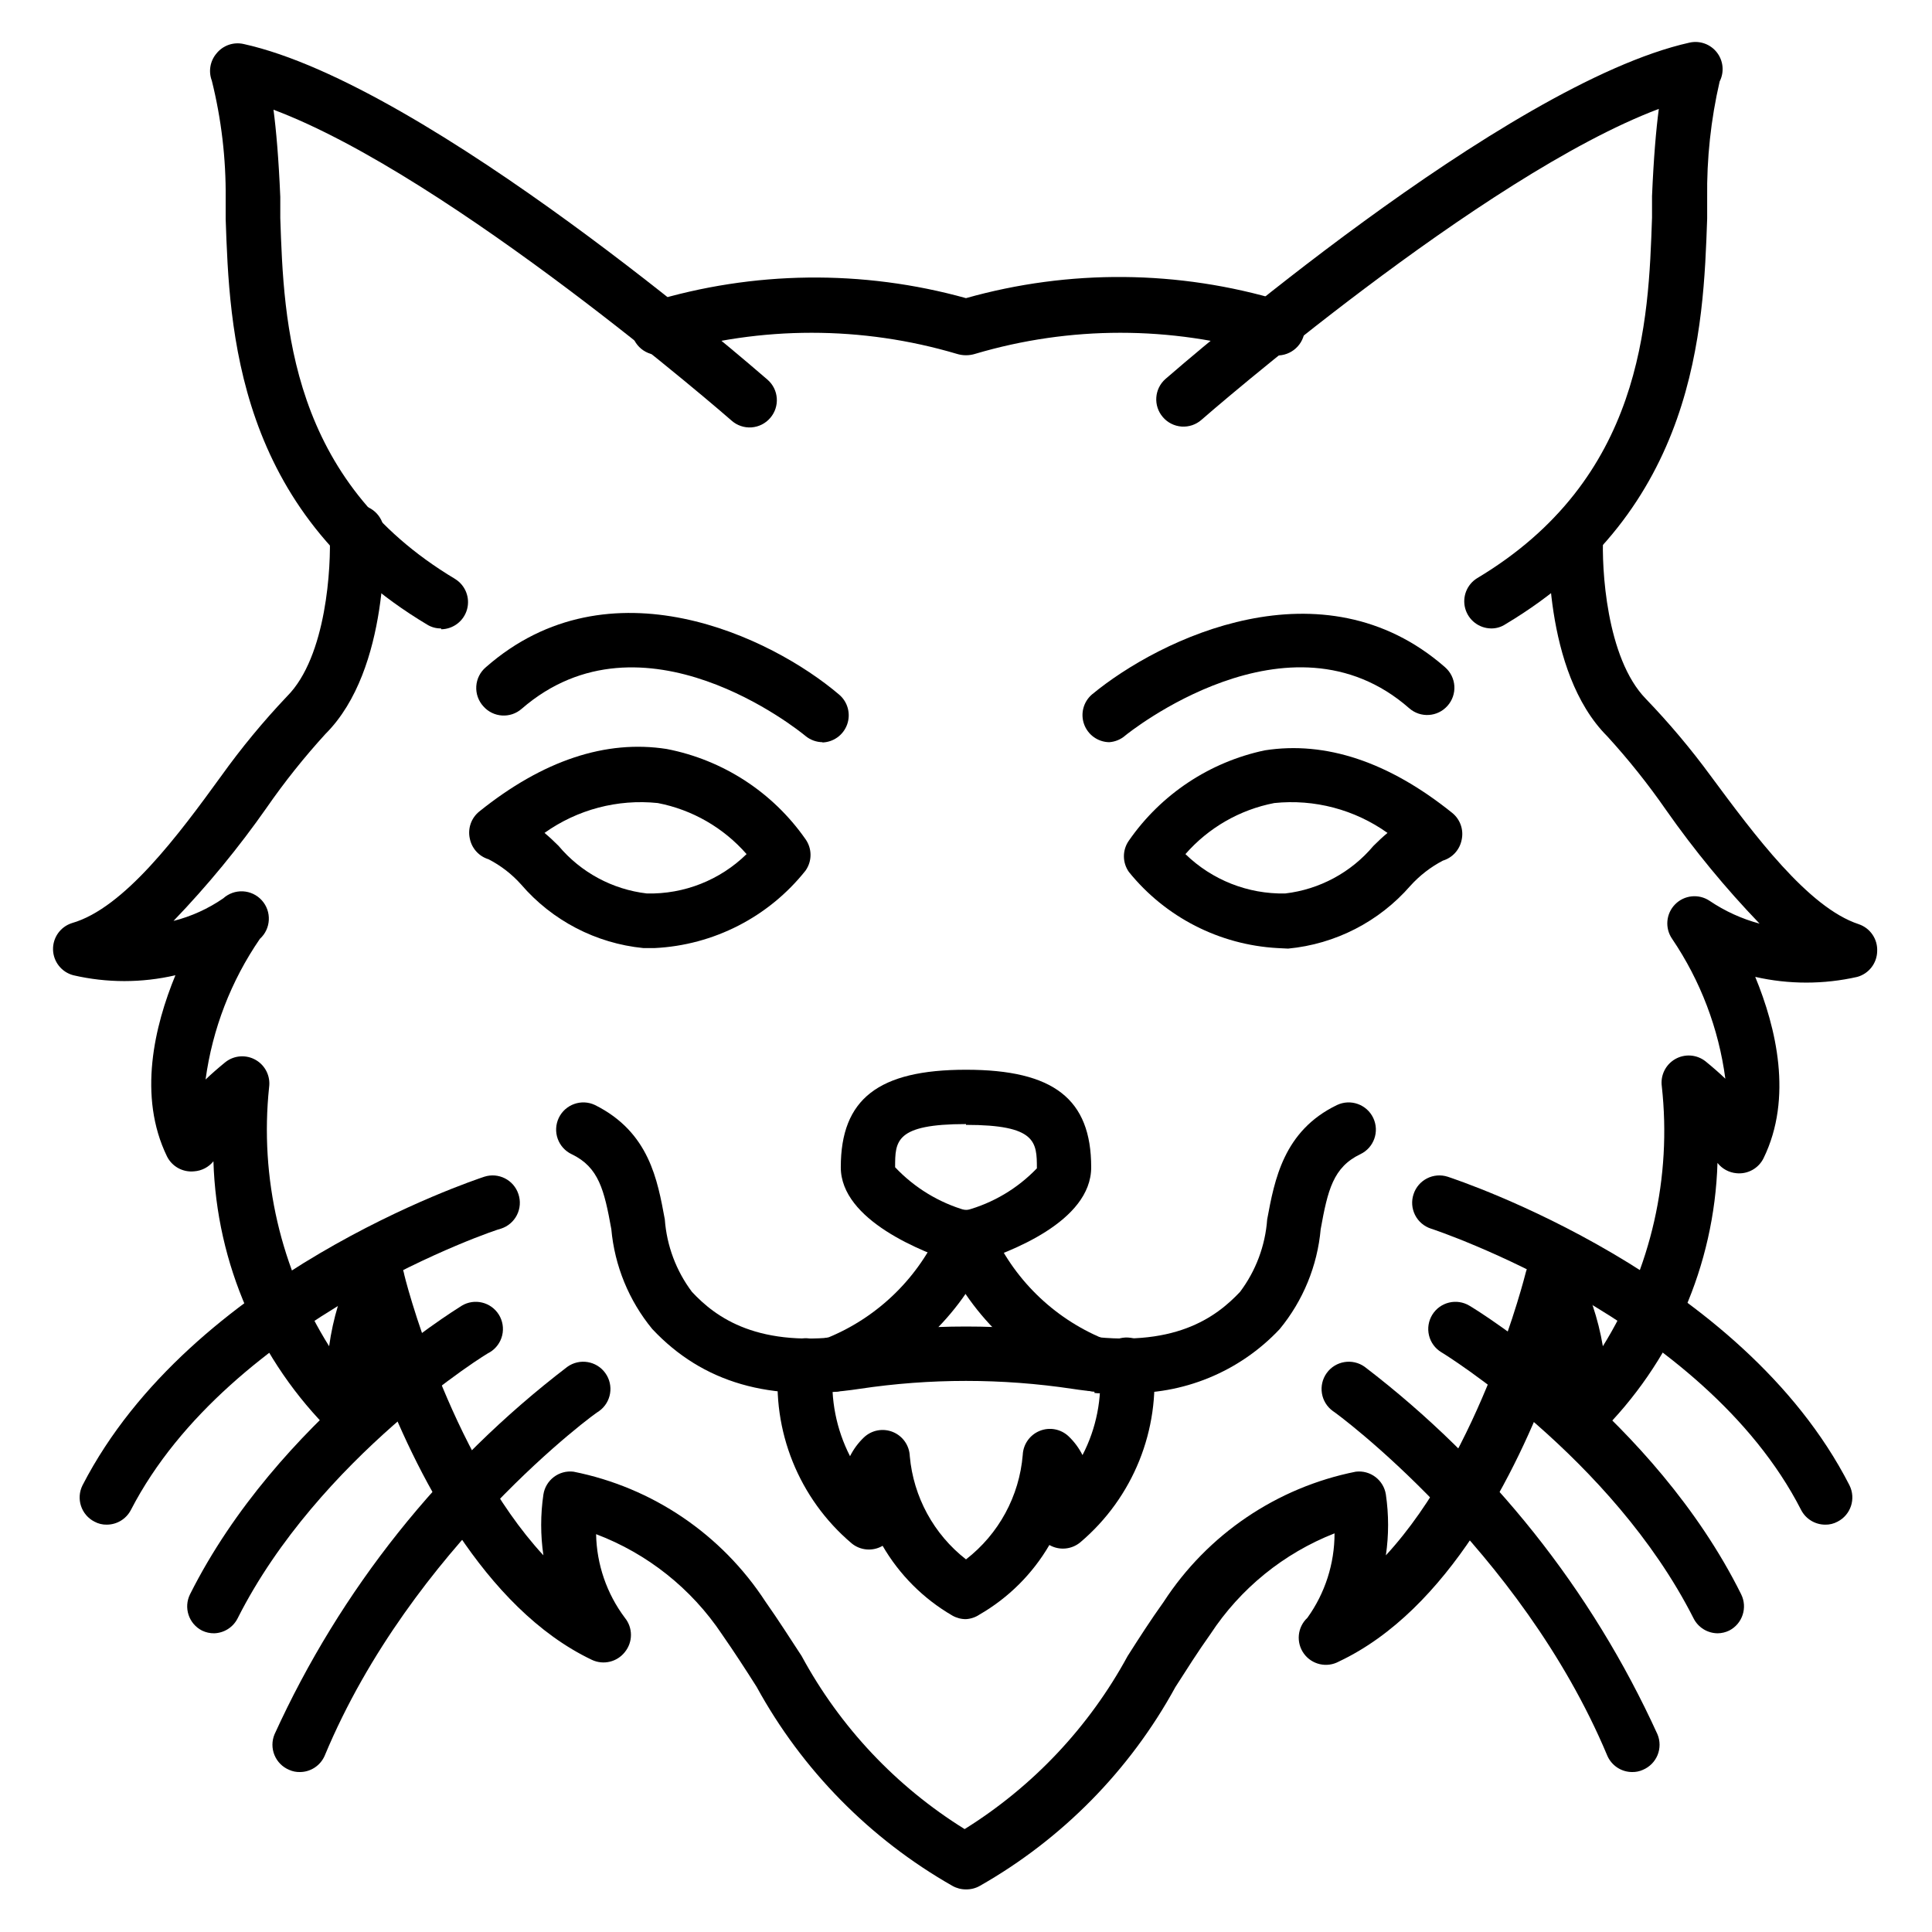<?xml version="1.0" encoding="UTF-8"?>
<!-- Uploaded to: ICON Repo, www.svgrepo.com, Generator: ICON Repo Mixer Tools -->
<svg fill="#000000" width="800px" height="800px" version="1.1" viewBox="144 144 512 512" xmlns="http://www.w3.org/2000/svg">
 <g>
  <path d="m539.12 310.54c-3.191-0.051-5.969-2.203-6.82-5.281-0.848-3.082 0.434-6.352 3.152-8.031 44.047-26.344 45.414-68.016 46.352-95.578v-5.688c0.434-10.219 1.078-17.633 1.801-23.102-46.859 17.629-120.41 81.688-121.21 82.406-1.445 1.27-3.34 1.91-5.262 1.777-1.918-0.137-3.707-1.035-4.957-2.496-2.602-3.004-2.281-7.547 0.719-10.148 3.672-3.168 89.82-78.164 138.84-89.102 2.723-0.613 5.551 0.402 7.262 2.606 1.711 2.207 1.996 5.199 0.727 7.684-2.332 10.102-3.441 20.441-3.309 30.805v5.543c-1.008 28.789-2.59 77.082-53.402 107.46h-0.004c-1.148 0.77-2.504 1.172-3.887 1.148z"/>
  <path d="m481.47 237.77c-0.691 0.102-1.395 0.102-2.09 0-25.105-7.441-51.832-7.441-76.938 0-1.594 0.5-3.301 0.5-4.894 0-25.105-7.441-51.832-7.441-76.938 0-1.832 0.559-3.812 0.363-5.5-0.543-1.691-0.902-2.949-2.445-3.496-4.281-1.121-3.793 1.035-7.781 4.82-8.926 27.191-8.273 56.18-8.625 83.562-1.008 27.352-7.715 56.34-7.465 83.559 0.723 3.977 0.574 6.731 4.266 6.152 8.238-0.574 3.977-4.266 6.731-8.238 6.156z"/>
  <path d="m260.88 310.54c-1.293 0.023-2.57-0.328-3.672-1.008-50.812-30.371-52.395-78.594-53.402-107.45v-5.543c0.094-10.5-1.141-20.973-3.672-31.164-0.93-2.441-0.461-5.199 1.227-7.195 1.719-2.148 4.512-3.125 7.195-2.519 49.012 10.797 135.16 85.793 138.84 88.957 3 2.606 3.32 7.144 0.719 10.148-1.254 1.461-3.039 2.359-4.957 2.496-1.922 0.137-3.816-0.504-5.262-1.777-0.793-0.719-74.418-64.777-121.42-82.41 0.719 5.469 1.367 12.883 1.801 23.102v5.613c0.938 27.637 2.305 69.309 46.352 95.652l-0.004 0.004c2.715 1.684 3.996 4.953 3.148 8.031s-3.625 5.231-6.82 5.285z"/>
  <path d="m400 644.71c-1.262 0.008-2.504-0.316-3.602-0.938-21.852-12.434-39.82-30.699-51.891-52.754-2.879-4.535-5.902-9.211-9.211-13.961v-0.004c-8.082-12.082-19.73-21.34-33.324-26.484 0.152 8.008 2.82 15.762 7.629 22.168 2.144 2.641 2.144 6.426 0 9.066-2.066 2.637-5.676 3.504-8.711 2.09-28.789-13.676-47.07-50.383-56.355-75.066-0.504 5.469-0.434 9.355-0.434 9.43l0.004-0.004c0.078 2.898-1.586 5.559-4.227 6.754-2.641 1.191-5.742 0.688-7.863-1.285-19.371-19.039-30.637-44.824-31.453-71.973-1.258 1.562-3.109 2.527-5.109 2.664-2.992 0.312-5.863-1.266-7.199-3.957-7.773-15.977-3.312-34.547 2.231-48.004v-0.004c-8.902 2.066-18.156 2.066-27.059 0-3.098-0.812-5.285-3.574-5.371-6.773-0.082-3.203 1.957-6.074 5.008-7.047 13.82-3.957 28.215-23.316 39.586-39.008 5.316-7.418 11.137-14.465 17.418-21.086 10.508-10.508 11.73-34.547 11.301-43.184-0.199-3.977 2.863-7.359 6.836-7.559 3.977-0.199 7.359 2.863 7.559 6.836 0 1.512 1.727 36.633-15.473 53.836h-0.004c-5.637 6.172-10.855 12.711-15.617 19.578-7.441 10.625-15.695 20.66-24.688 30.012 4.711-1.195 9.172-3.219 13.172-5.973 1.422-1.289 3.297-1.961 5.215-1.867 1.918 0.098 3.719 0.949 5.008 2.371 2.68 2.961 2.457 7.535-0.504 10.219-7.648 11.133-12.578 23.902-14.395 37.281 1.582-1.512 3.312-3.023 5.254-4.606 2.312-1.824 5.508-2.051 8.059-0.574 2.527 1.461 3.918 4.305 3.527 7.195-2.527 24.023 3.07 48.199 15.906 68.664 1.008-7.293 3.144-14.383 6.332-21.016 1.34-2.727 4.246-4.312 7.262-3.977 3.016 0.34 5.496 2.535 6.199 5.484 0 0.574 11.875 47.719 36.992 74.922v0.004c-0.785-5.344-0.785-10.777 0-16.121 0.594-3.844 4.133-6.519 7.988-6.047 20.914 4.172 39.262 16.602 50.887 34.477 3.453 4.894 6.551 9.789 9.574 14.395h-0.004c10.164 18.777 25.051 34.578 43.184 45.844 18.117-11.289 32.996-27.086 43.188-45.844 3.023-4.75 6.117-9.574 9.574-14.395h-0.004c11.625-17.875 29.973-30.305 50.887-34.477 3.856-0.473 7.394 2.203 7.988 6.047 0.785 5.344 0.785 10.777 0 16.121 25.117-27.207 36.922-74.348 37.066-74.922v-0.004c0.734-2.902 3.191-5.051 6.168-5.387 2.981-0.336 5.856 1.207 7.219 3.879 3.434 6.59 5.816 13.684 7.051 21.016 12.781-20.559 18.281-44.816 15.621-68.879-0.395-2.894 1-5.734 3.523-7.199 2.555-1.477 5.746-1.246 8.062 0.578 1.941 1.582 3.672 3.094 5.254 4.606-1.762-13.281-6.594-25.973-14.105-37.066-1.965-2.84-1.633-6.68 0.789-9.141 2.426-2.469 6.266-2.863 9.141-0.934 4.051 2.734 8.523 4.777 13.246 6.043-9.016-9.375-17.293-19.434-24.762-30.082-4.762-6.867-9.98-13.41-15.617-19.578-17.203-17.203-15.547-52.324-15.473-53.836 0.094-1.91 0.945-3.699 2.363-4.984 1.414-1.281 3.285-1.949 5.191-1.852 3.977 0.199 7.039 3.582 6.84 7.555-0.434 8.422 0.793 32.387 11.301 43.184h-0.004c6.184 6.422 11.934 13.254 17.203 20.441 11.516 15.547 25.84 34.906 39.227 39.297 3.059 1.031 5.062 3.973 4.894 7.199-0.074 3.164-2.207 5.91-5.254 6.766-8.91 2.023-18.156 2.023-27.062 0 5.543 13.457 10.004 32.027 2.231 48.004-1.316 2.723-4.191 4.332-7.199 4.031-1.984-0.176-3.809-1.164-5.035-2.734-0.824 27.145-12.09 52.926-31.453 71.973-2.133 2-5.262 2.512-7.918 1.293-2.621-1.211-4.266-3.875-4.172-6.762 0 0 0-3.957-0.434-9.43-9.285 24.758-27.352 61.395-56.355 75.066-3.184 1.738-7.164 0.832-9.285-2.109-2.121-2.945-1.719-7.008 0.938-9.477 4.688-6.523 7.203-14.352 7.195-22.383-13.465 5.277-24.957 14.605-32.891 26.699-3.383 4.75-6.332 9.43-9.285 14.035-12.047 22.031-29.988 40.273-51.82 52.684-1.117 0.637-2.383 0.957-3.668 0.938z"/>
  <path d="m441.89 513.14c-4.578-0.016-9.148-0.379-13.676-1.082-18.703-2.805-37.723-2.805-56.426 0-23.68 3.598-41.602-1.656-54.914-15.836v0.004c-6.207-7.535-9.992-16.766-10.867-26.488-1.871-10.363-3.312-16.41-10.508-19.863h-0.004c-1.727-0.82-3.055-2.293-3.699-4.094-0.641-1.805-0.539-3.785 0.281-5.516 1.711-3.594 6.012-5.125 9.609-3.418 14.395 7.199 16.555 19.863 18.496 30.301 0.504 6.965 3.004 13.637 7.199 19.219 6.262 6.695 17.488 15.188 42.32 11.445v-0.004c20.086-3.023 40.512-3.023 60.602 0 24.832 3.742 35.988-4.75 42.32-11.445l-0.004 0.004c4.195-5.582 6.695-12.254 7.199-19.219 1.941-10.438 4.32-23.465 18.496-30.301 3.598-1.707 7.898-0.176 9.609 3.418 1.711 3.598 0.18 7.902-3.418 9.609-7.199 3.453-8.637 9.5-10.508 19.863-0.875 9.723-4.664 18.953-10.867 26.488-10.652 11.34-25.695 17.508-41.242 16.914z"/>
  <path d="m400 573.09c-1.262 0.008-2.504-0.316-3.602-0.938-7.668-4.449-14.043-10.824-18.496-18.496-2.602 1.523-5.875 1.266-8.203-0.648-13.992-11.848-21.234-29.84-19.363-48.078 0.539-3.973 4.195-6.762 8.172-6.223 3.973 0.535 6.762 4.191 6.223 8.168-0.676 7.949 0.895 15.93 4.535 23.031 0.93-1.855 2.172-3.535 3.672-4.969 2.059-1.957 5.074-2.519 7.699-1.438 2.617 1.074 4.363 3.578 4.465 6.406 0.961 10.785 6.356 20.691 14.898 27.348 8.68-6.715 14.141-16.77 15.039-27.707 0.129-2.801 1.871-5.273 4.465-6.336 2.625-1.082 5.641-0.516 7.699 1.441 1.5 1.43 2.742 3.113 3.672 4.965 3.68-7.086 5.254-15.078 4.535-23.031-0.516-3.91 2.215-7.504 6.117-8.062 3.934-0.555 7.574 2.184 8.133 6.121 1.875 18.238-5.371 36.227-19.359 48.078-2.316 1.934-5.59 2.223-8.207 0.719-4.457 7.648-10.832 14-18.496 18.426-1.07 0.723-2.312 1.145-3.598 1.223z"/>
  <path d="m400 479.17c-0.758-0.016-1.508-0.137-2.234-0.359-9.285-2.949-30.949-11.445-30.949-25.477 0-18.066 9.934-25.84 33.18-25.84s33.18 7.773 33.18 25.84c0 14.395-21.594 22.527-30.949 25.477h0.004c-0.723 0.223-1.477 0.344-2.231 0.359zm0-37.281c-18.785 0-18.785 4.535-18.785 11.445 5.121 5.426 11.609 9.379 18.785 11.441 7.156-1.945 13.648-5.801 18.785-11.156 0-6.981-0.145-11.516-18.785-11.516z"/>
  <path d="m627.72 548.05c-2.691 0.004-5.164-1.496-6.402-3.887-25.84-50.598-97.379-74.348-98.102-74.562-1.828-0.594-3.344-1.895-4.211-3.609-0.863-1.719-1.008-3.711-0.395-5.531 1.234-3.777 5.293-5.836 9.07-4.609 3.168 1.078 77.875 25.84 106.45 81.762h-0.004c1.777 3.539 0.363 7.848-3.164 9.645-0.996 0.539-2.109 0.812-3.242 0.793z"/>
  <path d="m576.55 613.61c-2.887 0-5.496-1.73-6.621-4.391-23.031-54.914-71.973-90.902-72.691-91.262-1.555-1.117-2.606-2.805-2.914-4.695-0.312-1.887 0.141-3.824 1.258-5.379 2.324-3.242 6.836-3.981 10.078-1.656 33.473 25.59 60.121 59.035 77.586 97.379 0.738 1.766 0.742 3.754 0.016 5.523-0.73 1.766-2.137 3.172-3.902 3.906-0.883 0.395-1.84 0.594-2.809 0.574z"/>
  <path d="m599.22 576.84c-2.711-0.008-5.188-1.539-6.406-3.957-21.594-42.68-66.43-70.316-66.863-70.535-1.637-0.996-2.809-2.606-3.254-4.473-0.445-1.863-0.129-3.828 0.879-5.461 2.078-3.363 6.481-4.426 9.863-2.375 2.016 1.152 48.941 30.086 71.973 76.434v0.004c1.777 3.539 0.359 7.848-3.168 9.645-0.941 0.457-1.977 0.703-3.023 0.719z"/>
  <path d="m172.28 548.05c-1.129 0.02-2.246-0.254-3.238-0.793-3.531-1.797-4.945-6.106-3.168-9.645 28.789-55.922 103.28-80.68 106.45-81.762 3.773-1.227 7.832 0.832 9.066 4.609 0.613 1.82 0.473 3.812-0.395 5.531-0.863 1.715-2.383 3.016-4.211 3.609-0.719 0-71.973 23.969-98.098 74.562-1.242 2.391-3.711 3.891-6.406 3.887z"/>
  <path d="m223.45 613.61c-0.965 0.02-1.926-0.18-2.809-0.574-1.766-0.734-3.172-2.141-3.898-3.906-0.73-1.77-0.727-3.758 0.012-5.523 17.465-38.344 44.113-71.789 77.59-97.379 3.238-2.324 7.75-1.586 10.074 1.656 2.324 3.238 1.586 7.75-1.656 10.074-0.434 0-49.66 35.988-72.691 91.262-1.125 2.66-3.734 4.391-6.621 4.391z"/>
  <path d="m200.78 576.84c-1.121 0.016-2.231-0.23-3.238-0.719-3.527-1.797-4.945-6.106-3.168-9.645 23.246-46.352 70.172-75.285 71.973-76.434v-0.004c3.383-2.051 7.785-0.988 9.863 2.375 1.008 1.633 1.324 3.598 0.879 5.461-0.449 1.867-1.617 3.477-3.254 4.473-0.434 0-45.414 27.996-66.863 70.535-1.184 2.352-3.559 3.867-6.191 3.957z"/>
  <path d="m437.93 340.69c-2.988-0.059-5.629-1.957-6.637-4.769-1.008-2.812-0.172-5.953 2.102-7.894 18.137-14.969 61.105-35.625 93.566-7.199h-0.004c1.453 1.262 2.34 3.055 2.461 4.977 0.121 1.918-0.531 3.809-1.812 5.242-2.625 2.981-7.164 3.269-10.148 0.648-31.812-27.926-74.781 6.836-75.211 7.199-1.199 1.062-2.719 1.695-4.316 1.797z"/>
  <path d="m482.55 395.25c-15.383-0.852-29.684-8.172-39.367-20.152-1.781-2.5-1.781-5.852 0-8.352 8.512-12.258 21.383-20.805 35.984-23.895 16.121-2.519 32.82 3.023 49.66 16.555 2.148 1.719 3.125 4.512 2.519 7.195-0.52 2.602-2.43 4.703-4.965 5.473-3.254 1.699-6.18 3.965-8.637 6.691-8.266 9.488-19.859 15.441-32.387 16.625zm-24.398-24.902c7.059 6.867 16.57 10.625 26.414 10.434 9.117-1.062 17.484-5.566 23.391-12.594 1.223-1.223 2.445-2.375 3.742-3.453v-0.004c-8.707-6.203-19.379-9.02-30.012-7.914-9.133 1.766-17.414 6.527-23.535 13.531z"/>
  <path d="m362.07 340.69c-1.684 0.004-3.312-0.582-4.609-1.652-1.727-1.441-43.184-34.98-75.211-7.199-2.981 2.621-7.523 2.332-10.148-0.648-1.324-1.441-2.004-3.363-1.883-5.32 0.121-1.953 1.035-3.777 2.531-5.043 32.746-28.789 75.715-7.988 93.566 7.199 2.328 1.926 3.203 5.106 2.188 7.953-1.016 2.848-3.699 4.762-6.723 4.785z"/>
  <path d="m317.45 395.25h-2.949c-12.562-1.242-24.16-7.273-32.391-16.844-2.445-2.738-5.371-5.008-8.637-6.691-2.535-0.77-4.441-2.871-4.965-5.473-0.605-2.684 0.375-5.477 2.519-7.195 16.84-13.531 33.539-19.074 49.66-16.555 14.898 2.883 28.094 11.453 36.777 23.895 1.781 2.5 1.781 5.852 0 8.348-9.762 12.281-24.344 19.758-40.016 20.516zm-29.148-30.52c1.297 1.078 2.519 2.231 3.742 3.453v0.004c5.906 7.027 14.273 11.531 23.391 12.594 9.852 0.223 19.375-3.539 26.414-10.434-6.121-7.004-14.402-11.766-23.535-13.531-10.633-1.105-21.305 1.711-30.012 7.914z"/>
  <path d="m434.04 512.78c-0.789-0.02-1.566-0.164-2.305-0.434-17.332-6.82-31.188-20.336-38.434-37.496-1.469-3.699 0.336-7.887 4.031-9.359 3.695-1.469 7.887 0.336 9.355 4.031 5.719 13.219 16.352 23.699 29.652 29.223 3.977 0.637 6.684 4.371 6.047 8.348s-4.375 6.684-8.348 6.047z"/>
  <path d="m365.96 512.78c-3.977 0.633-7.715-2.07-8.352-6.047s2.07-7.715 6.047-8.348c13.293-5.539 23.922-16.012 29.652-29.223 1.473-3.695 5.66-5.5 9.355-4.031 3.699 1.473 5.504 5.66 4.031 9.359-7.246 17.16-21.098 30.676-38.434 37.496-0.711 0.406-1.492 0.676-2.301 0.793z"/>
 </g>
</svg>